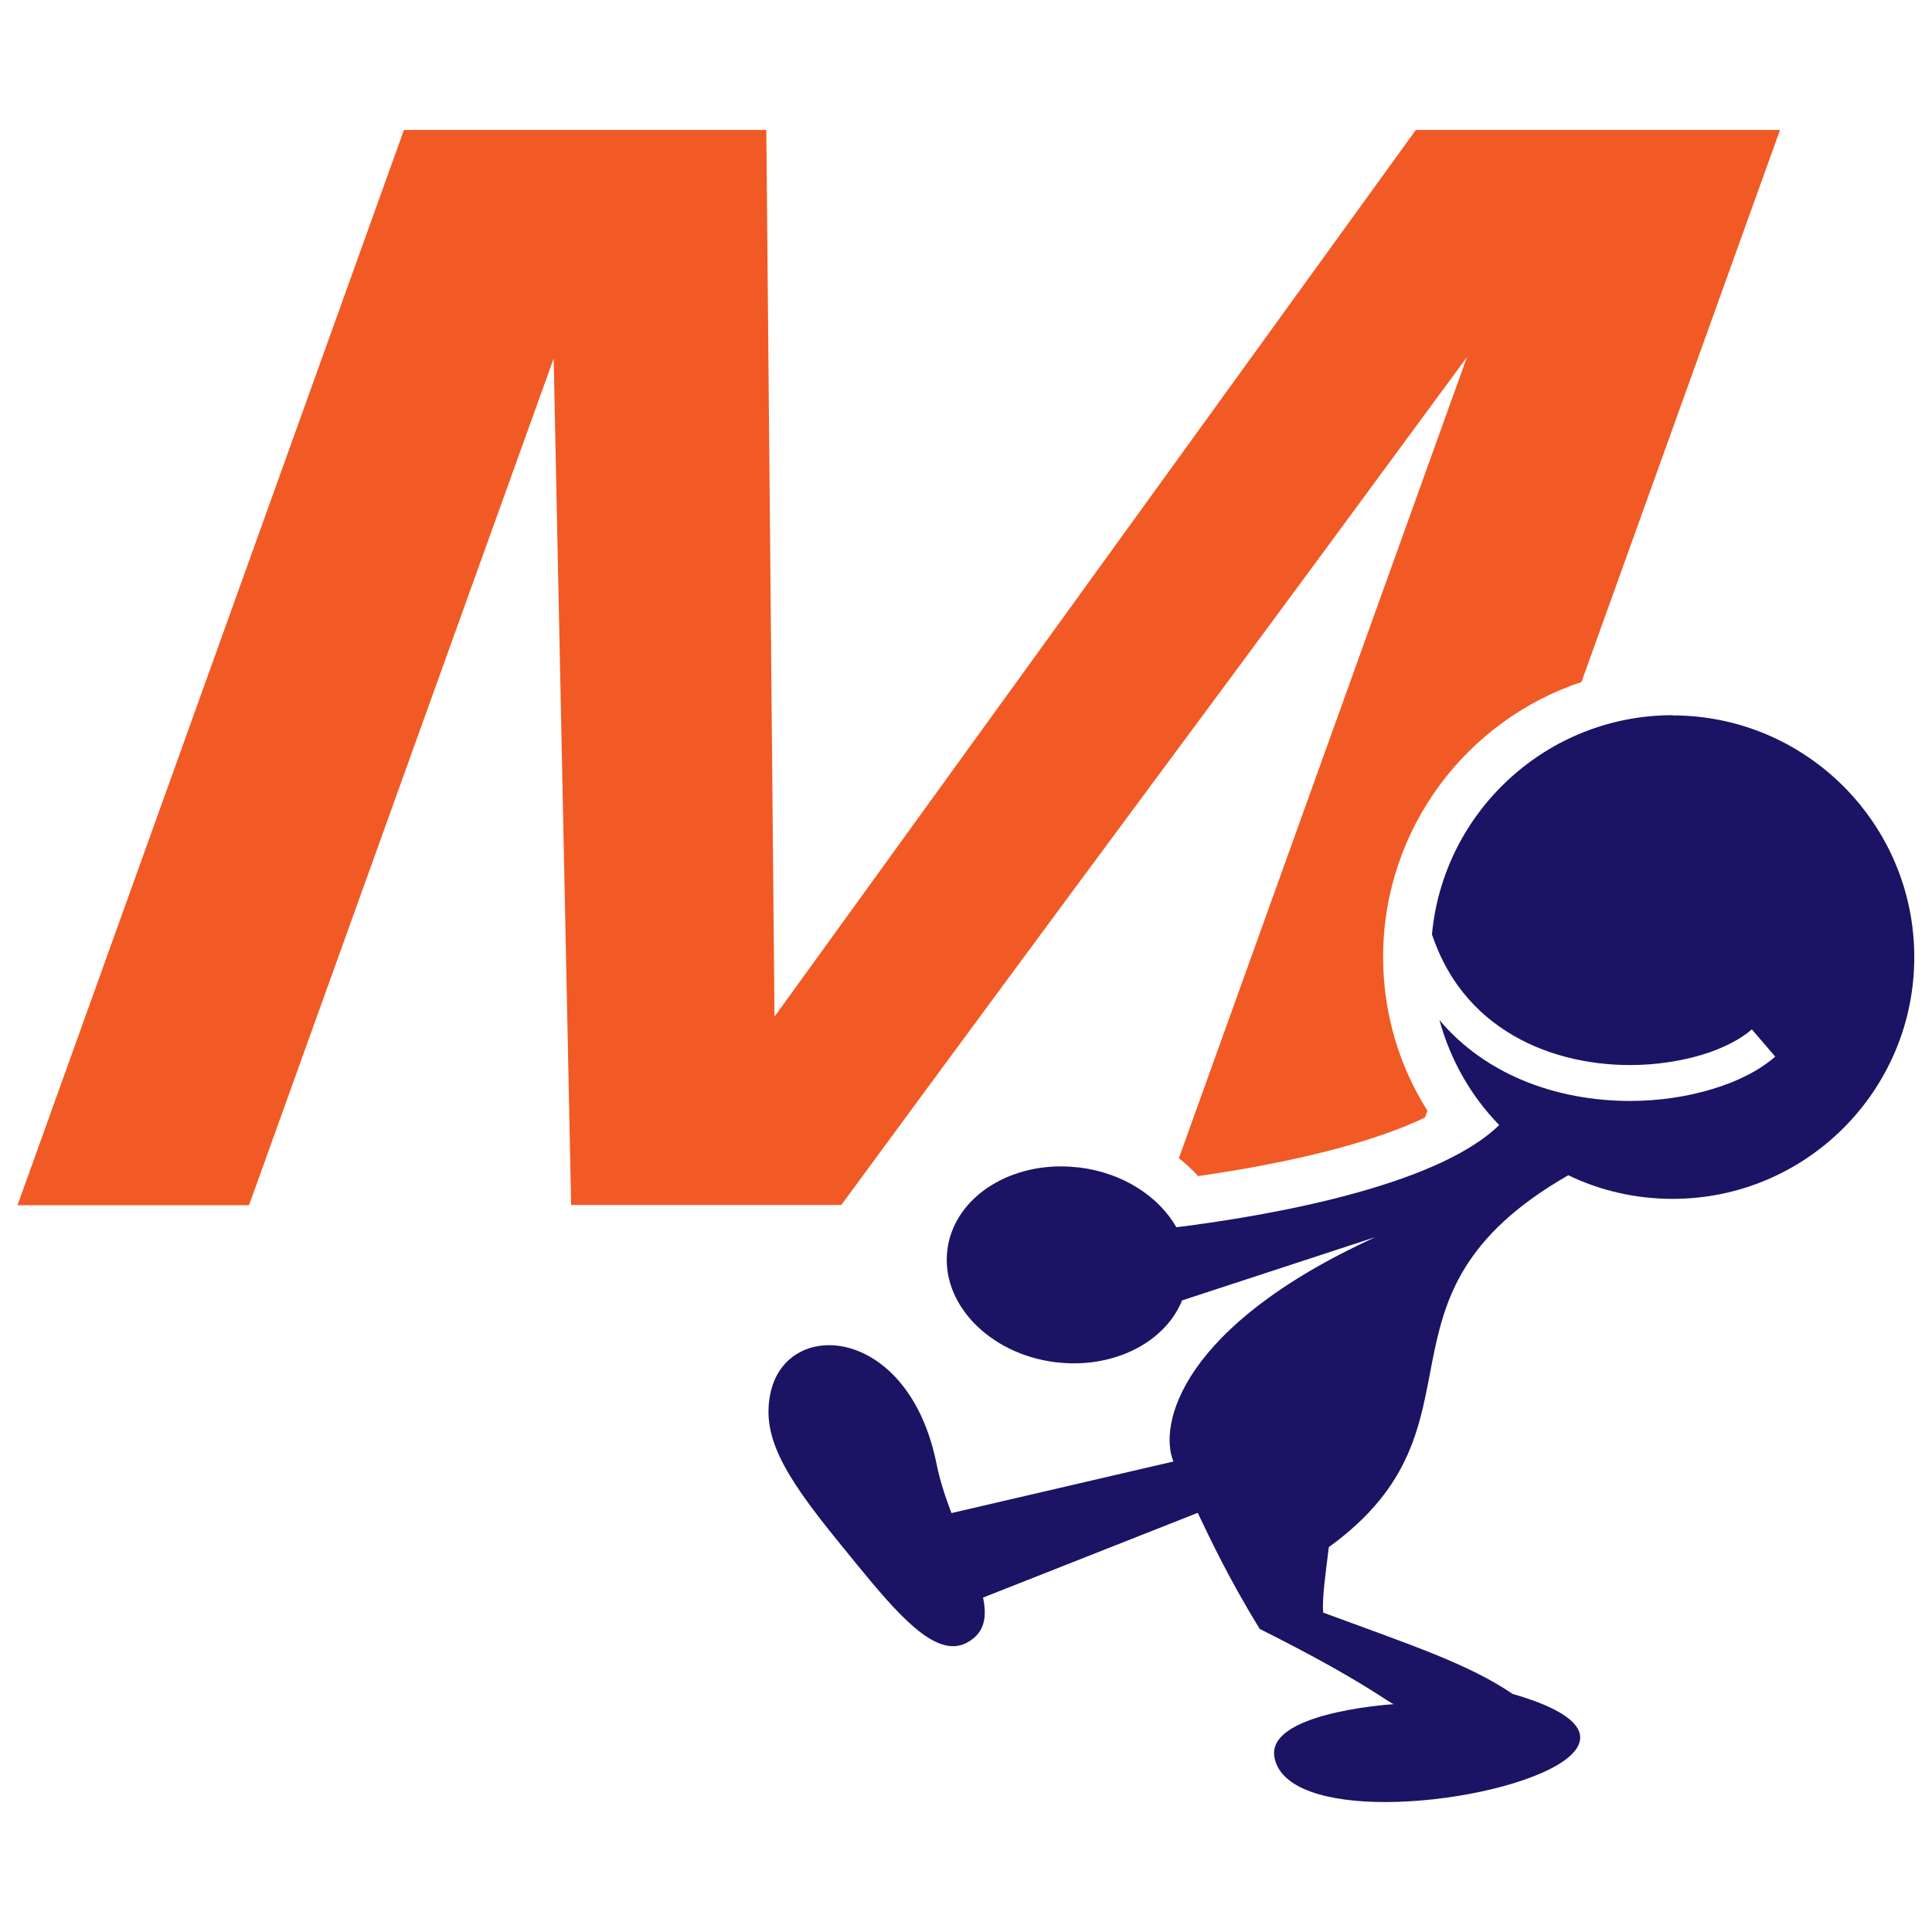 <?xml version="1.0" encoding="UTF-8"?>
<svg id="_レイヤー_2" data-name="レイヤー 2" xmlns="http://www.w3.org/2000/svg" viewBox="0 0 85.04 85.04">
  <defs>
    <style>
      .cls-1 {
        fill: none;
      }

      .cls-2 {
        fill: #f15a24;
      }

      .cls-3 {
        fill: #1b1464;
      }
    </style>
  </defs>
  <g id="logo">
    <g>
      <rect class="cls-1" width="85.04" height="85.04"/>
      <g>
        <path class="cls-2" d="M52.72,51.77c4.32-.62,7.83-1.53,10-2.58l.11-.3c-1.27-2.01-1.95-4.34-1.95-6.77,0-5.63,3.67-10.42,8.73-12.1l8.74-24.3h-16.03l-28.23,39.03-.36-39.03h-15.95L.77,53.05h10.19L24.37,15.78l.77,37.26h11.89c4.63-6.3,9.22-12.52,13.77-18.66,4.55-6.13,9.13-12.35,13.77-18.66l-12.68,35.26c.3.24.59.5.84.78Z"/>
        <path class="cls-3" d="M73.63,31.48c-5.54,0-10.1,4.24-10.6,9.65.29.86.67,1.6,1.13,2.24.6.84,1.33,1.5,2.14,2.02,1.62,1.04,3.58,1.49,5.45,1.49,1.13,0,2.22-.17,3.16-.45.93-.28,1.71-.69,2.2-1.12l1.03,1.2c-.73.63-1.68,1.1-2.78,1.43-1.09.33-2.33.52-3.61.52-1.58,0-3.25-.28-4.8-.94-1.33-.57-2.58-1.42-3.59-2.62.48,1.76,1.39,3.35,2.63,4.62-2.79,2.73-10.28,4.01-14.21,4.5-.77-1.35-2.34-2.39-4.26-2.63-.28-.03-.55-.05-.82-.05-2.57,0-4.73,1.53-5,3.67-.3,2.36,1.83,4.58,4.75,4.95.28.03.55.05.82.05,2.19,0,4.09-1.11,4.76-2.77l8.52-2.79c-8.61,3.93-9.56,8.28-8.9,9.88l-9.77,2.27c-.27-.71-.52-1.46-.67-2.23-.74-3.58-2.92-5.16-4.72-5.16-1.2,0-2.23.71-2.55,1.99-.47,1.95.51,3.65,2.97,6.67,2.01,2.47,3.66,4.59,5.04,4.59.31,0,.6-.11.89-.34.52-.42.59-1.04.43-1.8l9.45-3.73c.55,1.15,1.39,2.94,2.73,5.11,4.65,2.33,5.73,3.3,5.91,3.31-.47.03-5.65.43-5.26,2.36.28,1.4,2.4,1.95,4.87,1.95,5.49,0,12.75-2.7,5.61-4.76-1.95-1.32-4.41-2.13-8.34-3.58-.05-.62.1-1.65.25-2.88,7.42-5.37,1.22-11.02,10.54-16.37,1.39.67,2.95,1.04,4.59,1.04,5.88,0,10.64-4.77,10.64-10.64s-4.77-10.64-10.64-10.64Z"/>
      </g>
    </g>
  </g>
</svg>